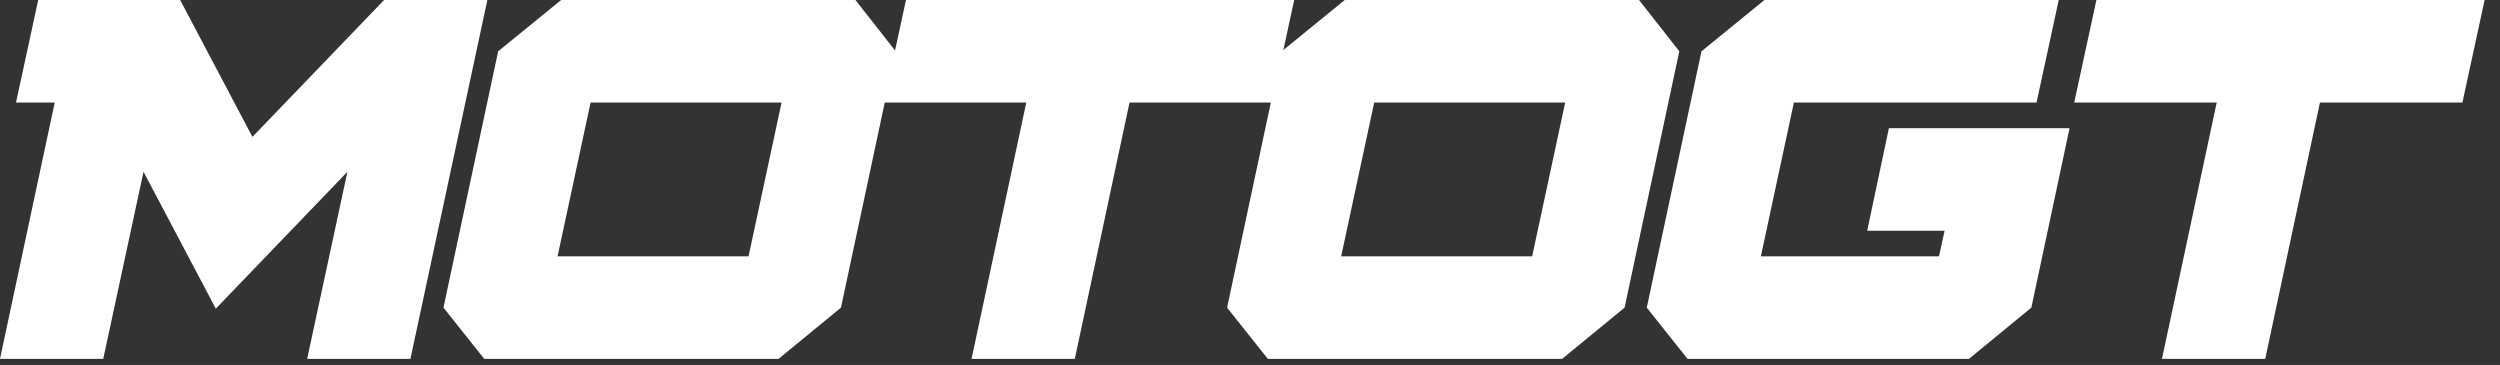 <?xml version="1.0" encoding="utf-8"?>
<svg xmlns="http://www.w3.org/2000/svg" fill="none" height="100%" overflow="visible" preserveAspectRatio="none" style="display: block;" viewBox="0 0 137 20" width="100%">
<rect x="0" y="0" width="137" height="20" fill="#333333" stroke="none"/>
<g id="Frame 186">
<g id="Group 185">
<g id="Group">
<g id="Group_2">
<path d="M22.491 19.667H16.832L19.039 9.413L11.826 16.914L7.865 9.413L5.658 19.667H0L2.999 5.619H0.877L2.094 -0H9.873L13.833 7.501L21.049 -0H26.707L22.491 19.667Z" fill="white" id="Vector"/>
</g>
</g>
<g id="Group_3">
<g id="Group_4">
<path d="M42.661 19.667H26.537L24.302 16.858L27.299 2.811L30.751 9.05458e-05H46.877L49.084 2.811L46.085 16.858L42.661 19.667ZM41.02 14.048L42.83 5.62H32.364L30.554 14.048H41.02Z" fill="white" id="Vector_2"/>
</g>
</g>
<g id="Group_5">
<g id="Group_6">
<path d="M58.899 19.667H53.241L56.24 5.62H48.431L49.648 9.05458e-05H70.922L69.705 5.62H61.898L58.899 19.667Z" fill="white" id="Vector_3"/>
</g>
</g>
<g id="Group_7">
<g id="Group_8">
<path d="M85.603 19.667H69.479L67.244 16.858L70.241 2.811L73.693 9.05458e-05H89.819L92.026 2.811L89.027 16.858L85.603 19.667ZM83.962 14.048L85.772 5.62H75.306L73.496 14.048H83.962Z" fill="white" id="Vector_4"/>
</g>
</g>
<g id="Group_9">
<g id="Group_10">
<path d="M107.895 19.667H92.478L90.243 16.858L93.241 2.811L96.692 0H112.819L111.602 5.62H98.305L96.495 14.048H106.255L106.565 12.643H102.323L103.511 7.024H113.412L111.318 16.858L107.895 19.667Z" fill="white" id="Vector_5"/>
</g>
</g>
<g id="Group_11">
<g id="Group_12">
<path d="M124.134 19.667H118.476L121.475 5.62H113.667L114.883 0H136.157L134.94 5.62H127.133L124.134 19.667Z" fill="white" id="Vector_6"/>
</g>
</g>
</g>
</g>
</svg>